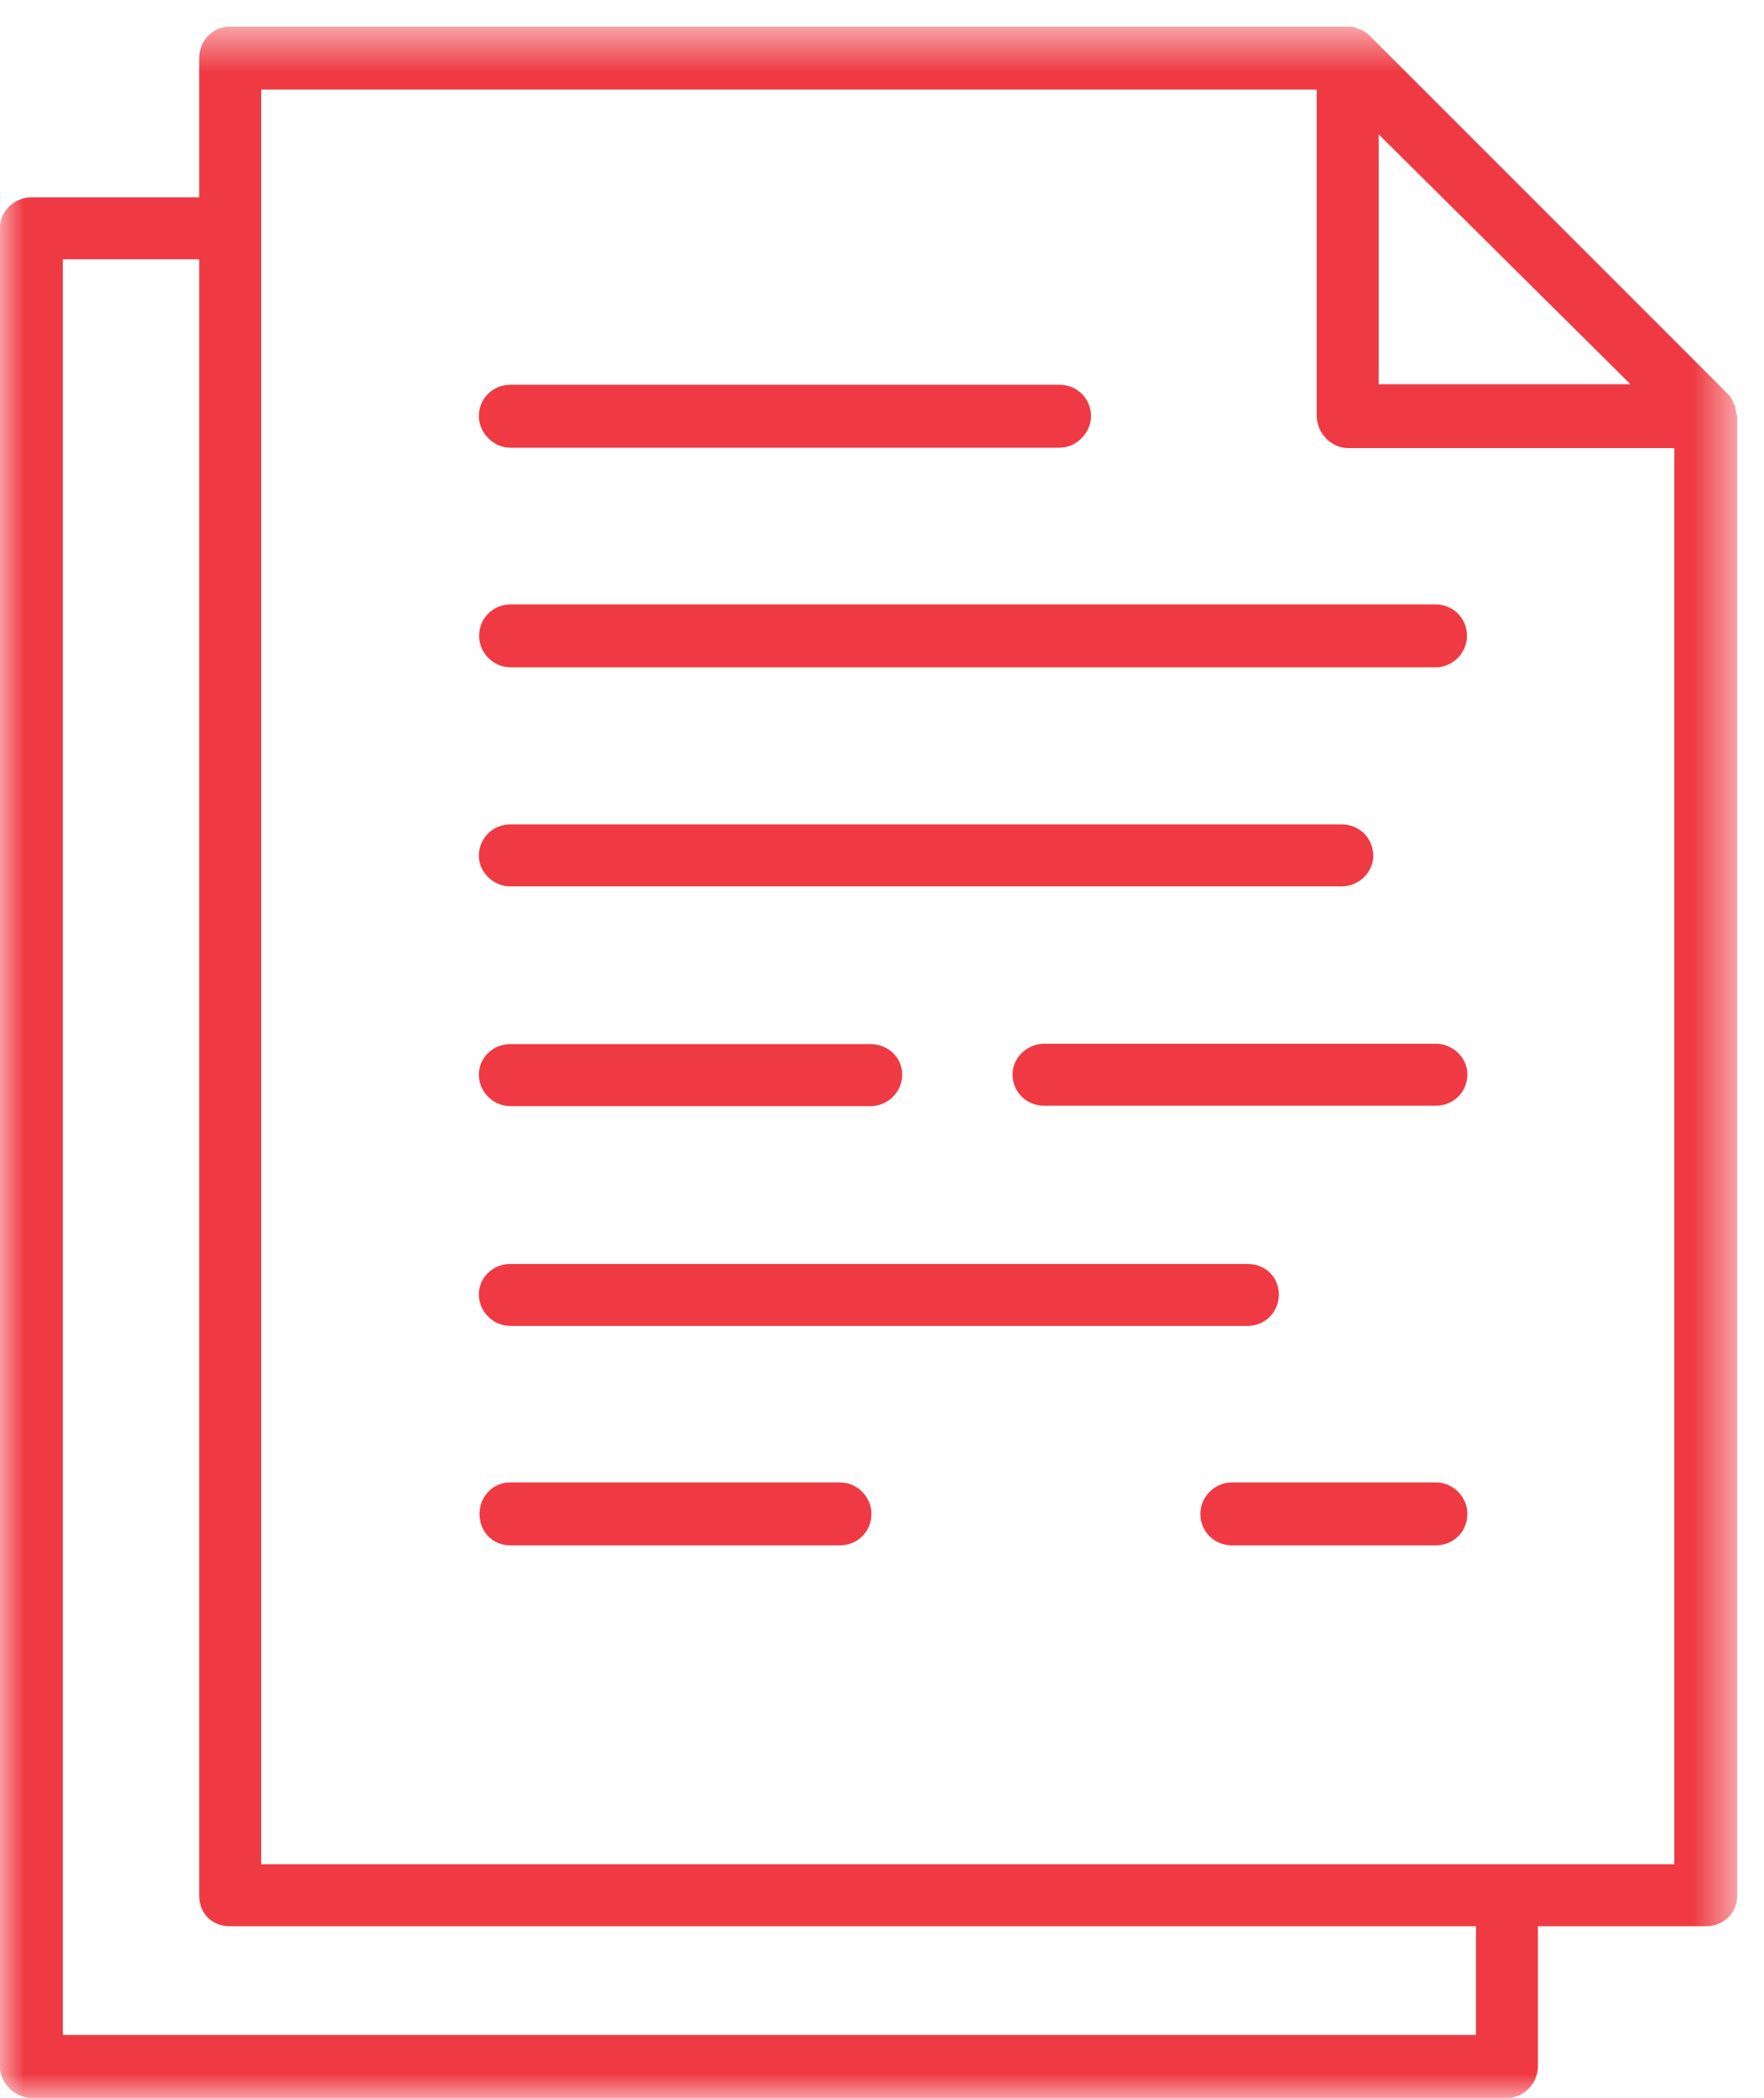 <svg width="37" height="44" viewBox="0 0 37 44" fill="none" xmlns="http://www.w3.org/2000/svg">
<mask id="mask0_208:136" style="mask-type:alpha" maskUnits="userSpaceOnUse" x="0" y="0" width="37" height="44">
<path d="M0 0.558H36.438V43.998H0V0.558Z" fill="white"/>
</mask>
<g mask="url(#mask0_208:136)">
<path fill-rule="evenodd" clip-rule="evenodd" d="M35.118 39.098H5.478V1.878H27.618V8.718C27.618 9.078 27.918 9.398 28.278 9.398H35.118V39.098ZM30.958 42.678H1.318V5.438H4.178V39.758C4.178 40.138 4.458 40.398 4.818 40.398H30.958V42.678ZM34.198 8.058H28.918V2.818L34.198 8.058ZM36.418 8.678C36.418 8.638 36.398 8.578 36.398 8.518L36.358 8.458C36.338 8.378 36.298 8.318 36.238 8.258L28.738 0.758C28.678 0.698 28.618 0.658 28.538 0.618C28.518 0.618 28.498 0.618 28.478 0.598C28.438 0.578 28.378 0.558 28.318 0.558H28.278H4.818C4.458 0.558 4.178 0.858 4.178 1.218V4.138H0.658C0.298 4.138 -0.002 4.438 -0.002 4.778V43.338C-0.002 43.678 0.298 43.998 0.658 43.998H31.618C31.978 43.998 32.258 43.678 32.258 43.338V40.398H35.778C36.138 40.398 36.438 40.138 36.438 39.758V8.718C36.438 8.698 36.418 8.678 36.418 8.678Z" fill="#EF3A43"/>
</g>
<path fill-rule="evenodd" clip-rule="evenodd" d="M10.704 9.39H22.224C22.584 9.39 22.884 9.07 22.884 8.73C22.884 8.35 22.584 8.07 22.224 8.07H10.704C10.344 8.07 10.044 8.35 10.044 8.73C10.044 9.07 10.344 9.39 10.704 9.39Z" fill="#EF3A43"/>
<path fill-rule="evenodd" clip-rule="evenodd" d="M10.05 13.336C10.05 13.696 10.35 13.996 10.71 13.996H30.11C30.47 13.996 30.77 13.696 30.77 13.336C30.77 12.956 30.47 12.676 30.11 12.676H10.71C10.35 12.676 10.05 12.956 10.05 13.336Z" fill="#EF3A43"/>
<path fill-rule="evenodd" clip-rule="evenodd" d="M10.704 18.59H28.144C28.504 18.59 28.804 18.29 28.804 17.95C28.804 17.57 28.504 17.29 28.144 17.29H10.704C10.344 17.29 10.044 17.57 10.044 17.95C10.044 18.29 10.344 18.59 10.704 18.59Z" fill="#EF3A43"/>
<path fill-rule="evenodd" clip-rule="evenodd" d="M10.704 23.198H18.264C18.624 23.198 18.924 22.898 18.924 22.538C18.924 22.178 18.624 21.898 18.264 21.898H10.704C10.344 21.898 10.044 22.178 10.044 22.538C10.044 22.898 10.344 23.198 10.704 23.198Z" fill="#EF3A43"/>
<path fill-rule="evenodd" clip-rule="evenodd" d="M30.118 21.89H21.898C21.538 21.89 21.238 22.19 21.238 22.53C21.238 22.91 21.538 23.19 21.898 23.19H30.118C30.478 23.19 30.778 22.91 30.778 22.53C30.778 22.19 30.478 21.89 30.118 21.89Z" fill="#EF3A43"/>
<path fill-rule="evenodd" clip-rule="evenodd" d="M10.704 27.808H26.164C26.544 27.808 26.824 27.508 26.824 27.148C26.824 26.788 26.544 26.508 26.164 26.508H10.704C10.344 26.508 10.044 26.788 10.044 27.148C10.044 27.508 10.344 27.808 10.704 27.808Z" fill="#EF3A43"/>
<path fill-rule="evenodd" clip-rule="evenodd" d="M17.618 31.09H10.698C10.338 31.09 10.058 31.39 10.058 31.75C10.058 32.13 10.338 32.41 10.698 32.41H17.618C17.978 32.41 18.278 32.13 18.278 31.75C18.278 31.39 17.978 31.09 17.618 31.09Z" fill="#EF3A43"/>
<path fill-rule="evenodd" clip-rule="evenodd" d="M30.118 31.09H25.838C25.478 31.09 25.178 31.39 25.178 31.75C25.178 32.13 25.478 32.41 25.838 32.41H30.118C30.478 32.41 30.778 32.13 30.778 31.75C30.778 31.39 30.478 31.09 30.118 31.09Z" fill="#EF3A43"/>
</svg>

